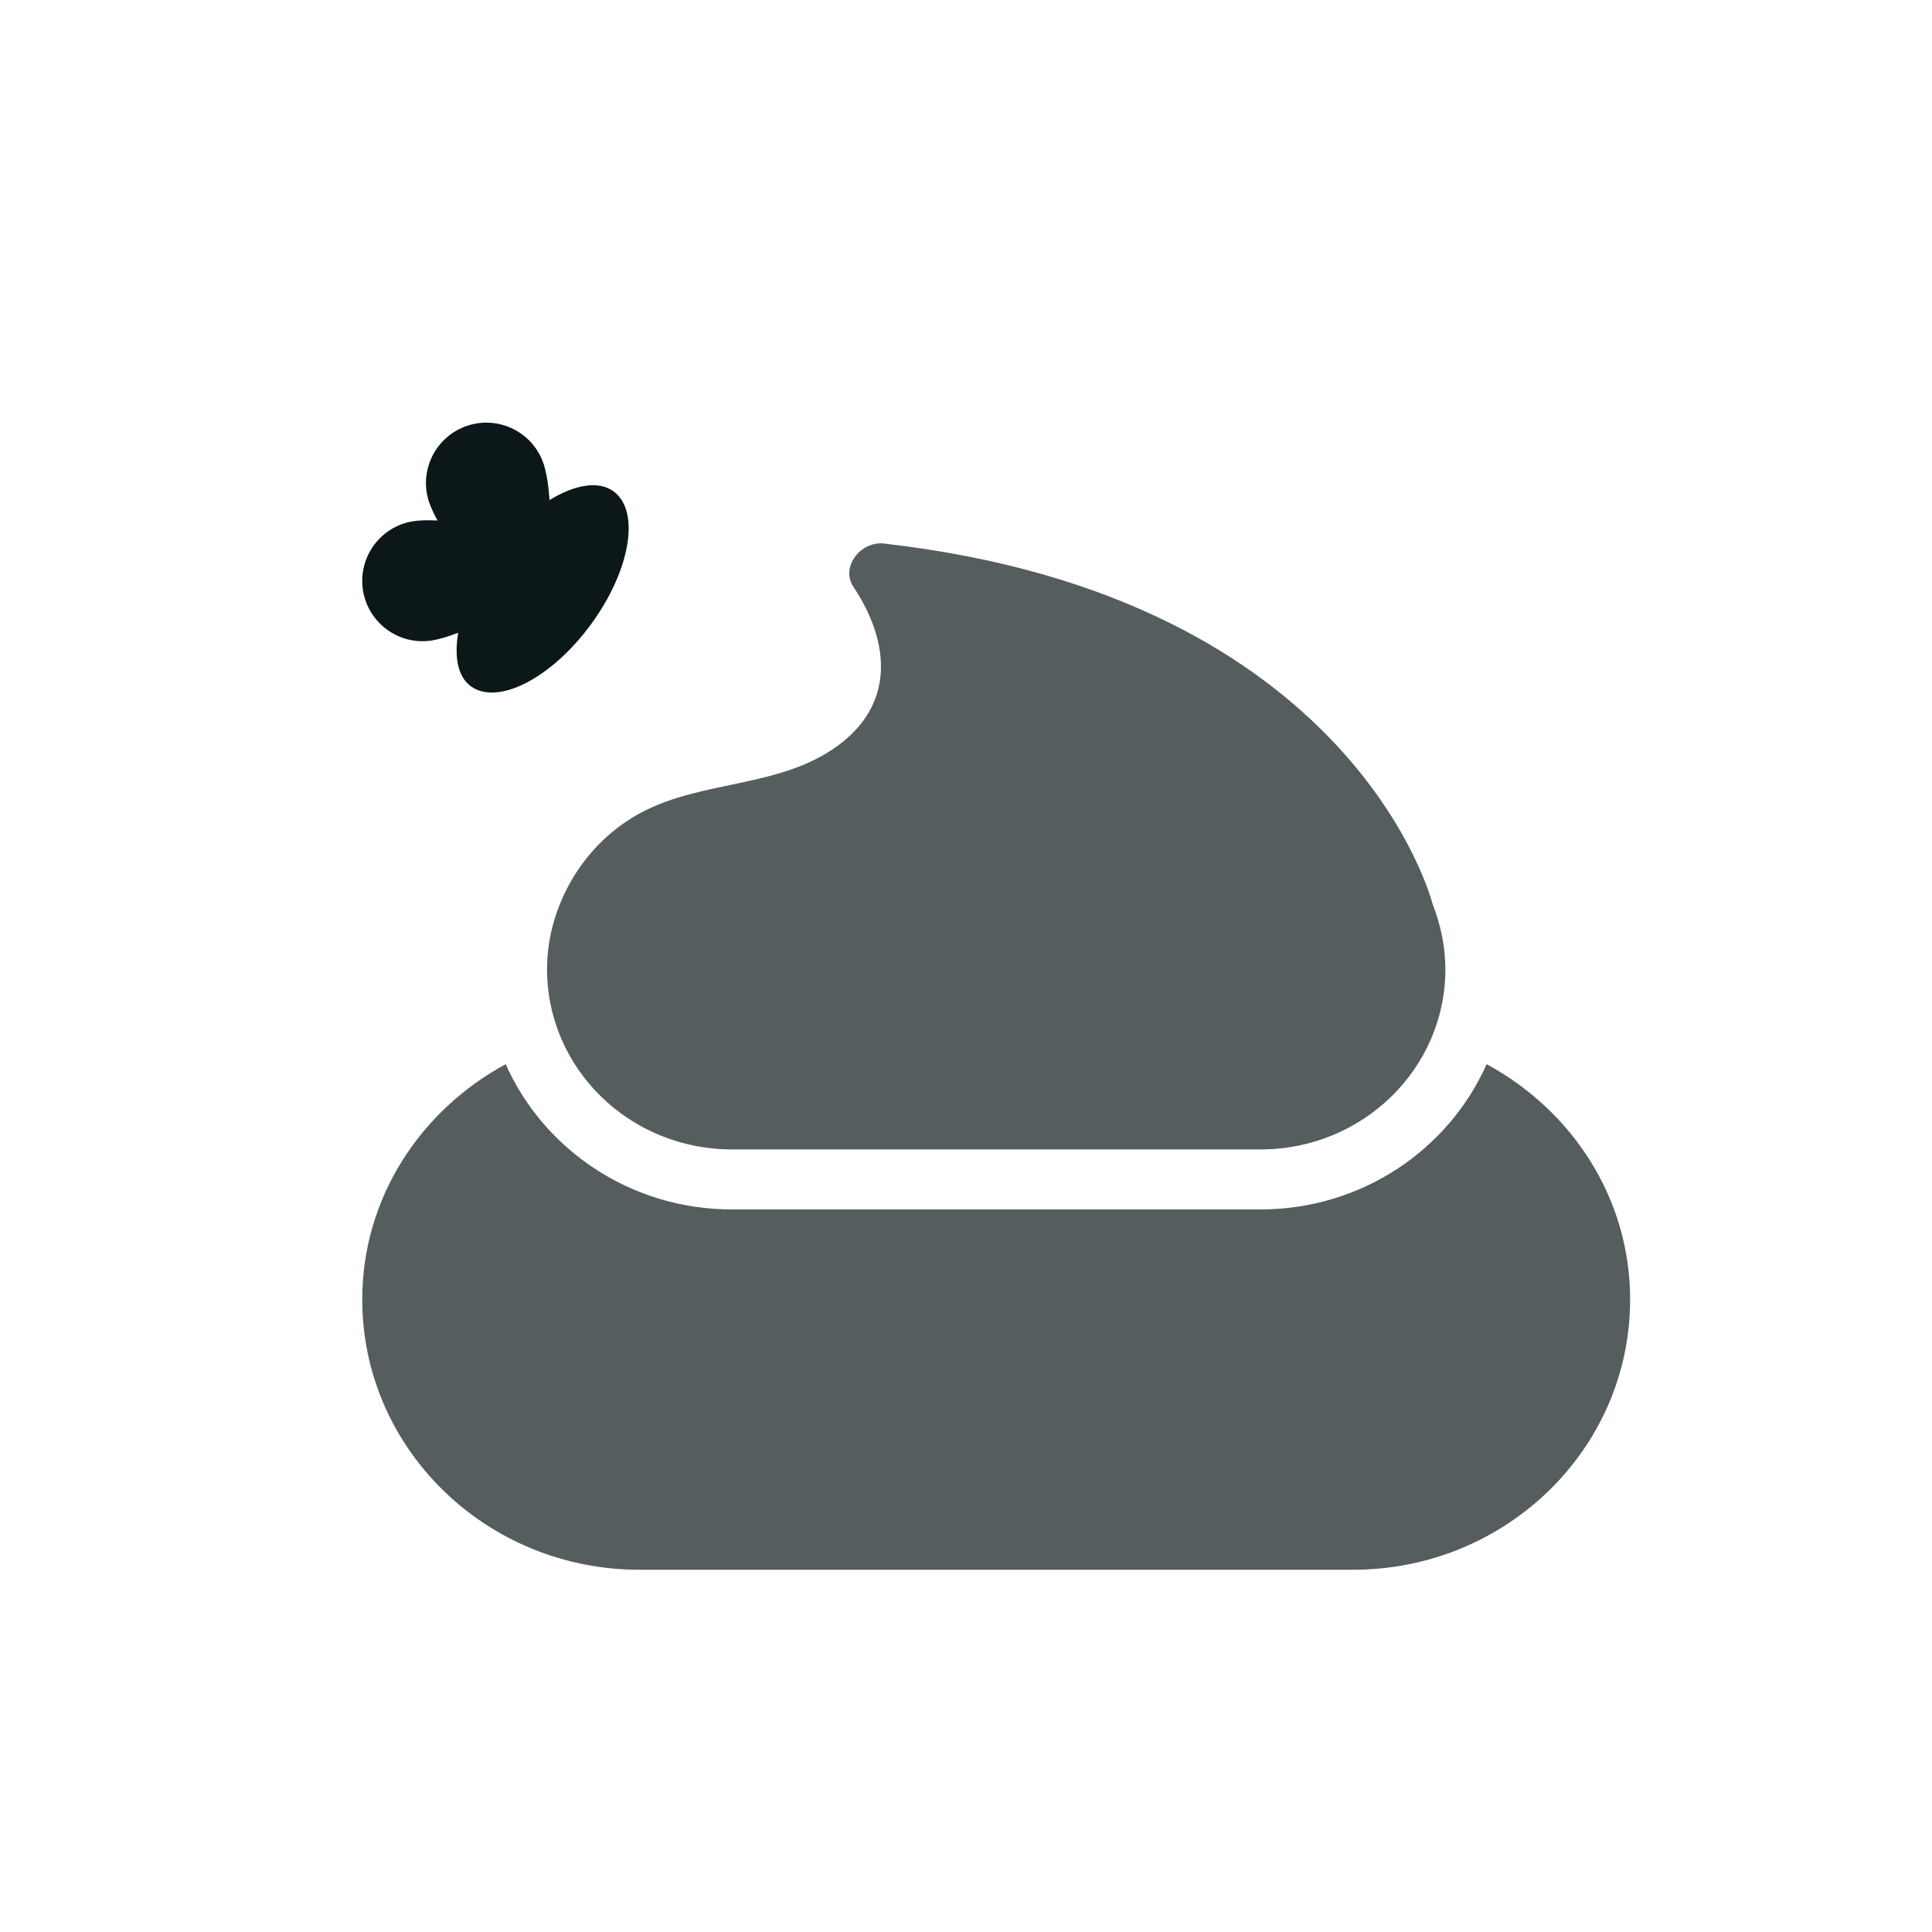 <?xml version="1.0" encoding="utf-8"?>
<svg version="1.1" id="Uploaded to svgrepo.com" xmlns="http://www.w3.org/2000/svg" xmlns:xlink="http://www.w3.org/1999/xlink" 
	 width="800px" height="800px" viewBox="0 0 32 32" xml:space="preserve">
<style type="text/css">
	.duotone_twee{fill:#555D5E;}
	.duotone_een{fill:#0B1719;}
	.st0{fill:none;}
</style>
<g>
	<path class="duotone_een" d="M10.164,8.14C9.912,7.955,9.516,8.028,9.102,8.283c-0.016-0.237-0.05-0.45-0.095-0.59
		c-0.17-0.525-0.734-0.814-1.259-0.644S6.934,7.783,7.104,8.308c0.028,0.087,0.08,0.196,0.142,0.313
		C7.093,8.615,6.952,8.616,6.85,8.632C6.304,8.715,5.929,9.225,6.011,9.771c0.083,0.546,0.593,0.921,1.139,0.838
		c0.116-0.018,0.272-0.065,0.439-0.128c-0.065,0.392-0.012,0.723,0.208,0.884c0.445,0.327,1.336-0.13,1.989-1.021
		C10.441,9.453,10.609,8.466,10.164,8.14z"/>
	<path class="duotone_twee" d="M27,21.524C27,23.996,24.945,26,22.409,26c-0.02,0-11.818,0-11.818,0C8.055,26,6,23.996,6,21.524
		c0-1.684,0.966-3.134,2.376-3.898c0.627,1.413,2.068,2.406,3.745,2.406h8.746l0.002,0l0.009,0c1.677,0,3.119-0.993,3.745-2.406
		C26.034,18.39,27,19.84,27,21.524z M23.726,14.966c0,0-1.275-5.075-9.082-5.963c-0.393-0.045-0.725,0.392-0.509,0.716
		c0.607,0.911,0.693,1.938-0.261,2.634c-0.959,0.699-2.22,0.562-3.243,1.1c-0.961,0.506-1.57,1.544-1.57,2.601
		c0,1.648,1.37,2.984,3.061,2.984h8.757c1.69,0,3.061-1.336,3.061-2.984C23.939,15.668,23.858,15.303,23.726,14.966z"/>
</g>
</svg>